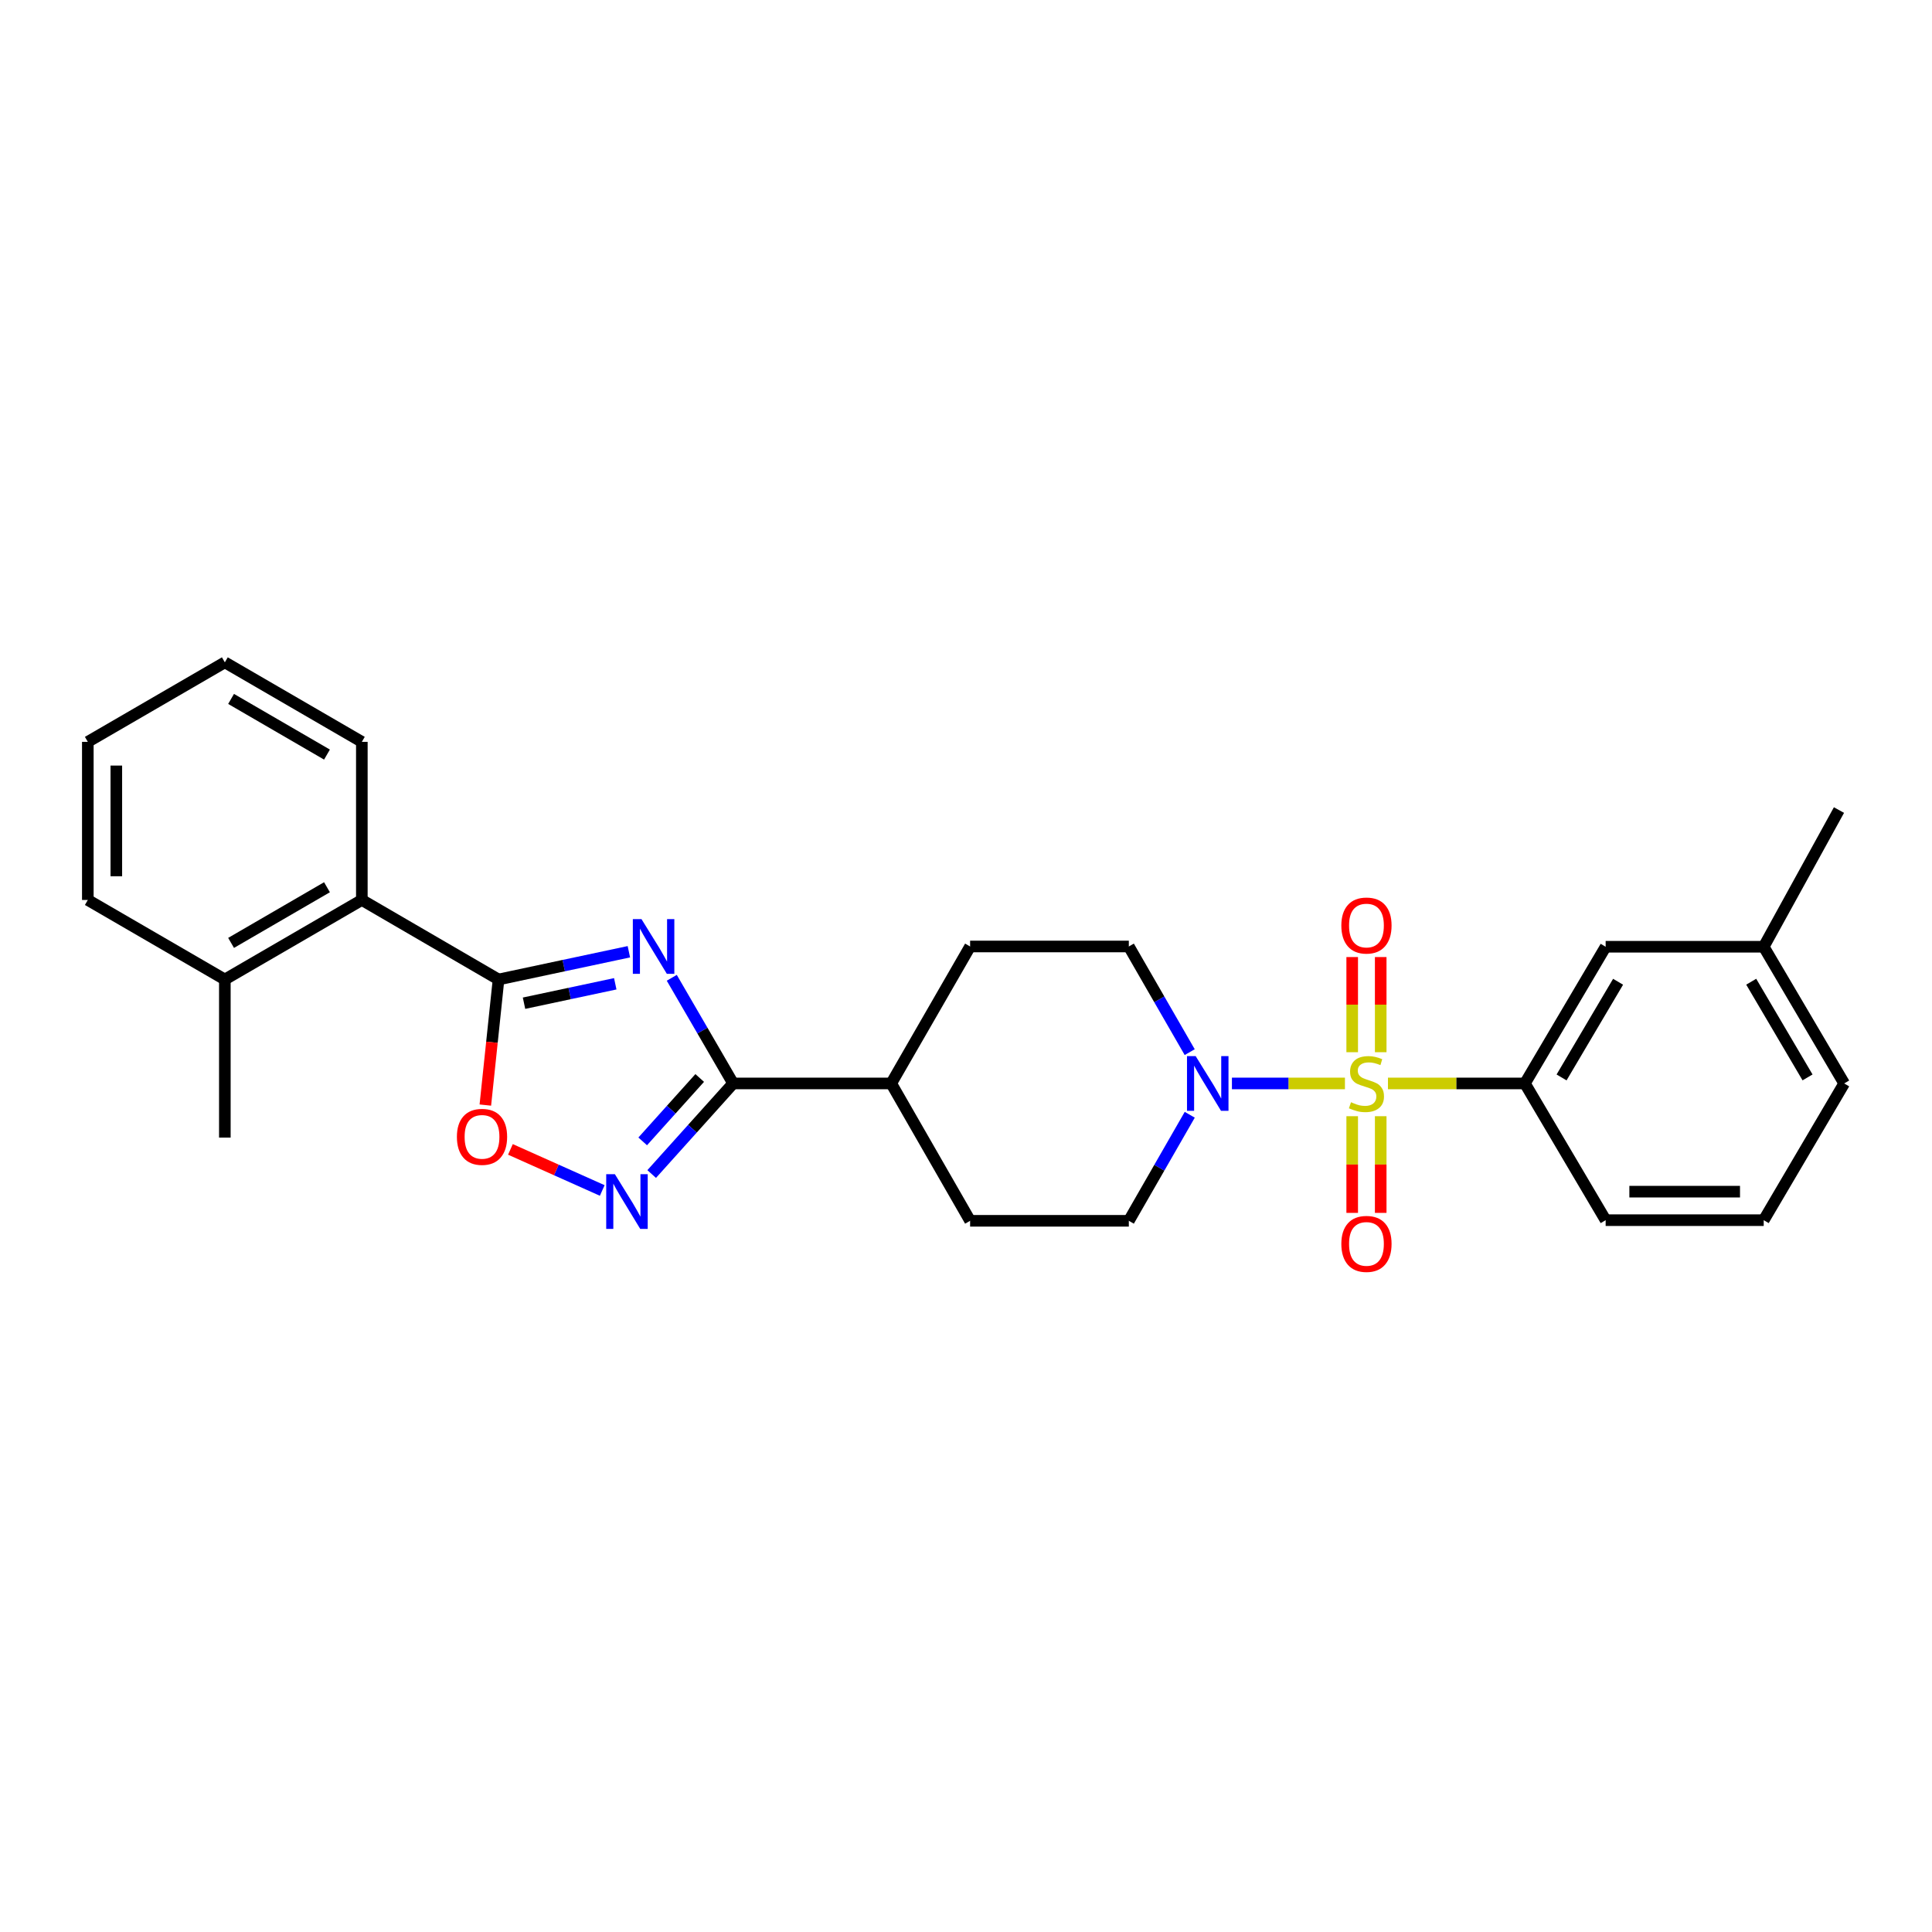 <?xml version='1.0' encoding='iso-8859-1'?>
<svg version='1.1' baseProfile='full'
              xmlns='http://www.w3.org/2000/svg'
                      xmlns:rdkit='http://www.rdkit.org/xml'
                      xmlns:xlink='http://www.w3.org/1999/xlink'
                  xml:space='preserve'
width='1000px' height='1000px' viewBox='0 0 1000 1000'>
<!-- END OF HEADER -->
<rect style='opacity:1.0;fill:#FFFFFF;stroke:none' width='1000' height='1000' x='0' y='0'> </rect>
<path class='bond-4' d='M 696.141,560.789 L 666.892,560.789' style='fill:none;fill-rule:evenodd;stroke:#CCCC00;stroke-width:6px;stroke-linecap:butt;stroke-linejoin:miter;stroke-opacity:1' />
<path class='bond-4' d='M 666.892,560.789 L 637.643,560.789' style='fill:none;fill-rule:evenodd;stroke:#0000FF;stroke-width:6px;stroke-linecap:butt;stroke-linejoin:miter;stroke-opacity:1' />
<path class='bond-6' d='M 718.405,560.789 L 753.848,560.789' style='fill:none;fill-rule:evenodd;stroke:#CCCC00;stroke-width:6px;stroke-linecap:butt;stroke-linejoin:miter;stroke-opacity:1' />
<path class='bond-6' d='M 753.848,560.789 L 789.291,560.789' style='fill:none;fill-rule:evenodd;stroke:#000000;stroke-width:6px;stroke-linecap:butt;stroke-linejoin:miter;stroke-opacity:1' />
<path class='bond-8' d='M 714.653,544.624 L 714.653,519.998' style='fill:none;fill-rule:evenodd;stroke:#CCCC00;stroke-width:6px;stroke-linecap:butt;stroke-linejoin:miter;stroke-opacity:1' />
<path class='bond-8' d='M 714.653,519.998 L 714.653,495.371' style='fill:none;fill-rule:evenodd;stroke:#FF0000;stroke-width:6px;stroke-linecap:butt;stroke-linejoin:miter;stroke-opacity:1' />
<path class='bond-8' d='M 699.897,544.624 L 699.897,519.998' style='fill:none;fill-rule:evenodd;stroke:#CCCC00;stroke-width:6px;stroke-linecap:butt;stroke-linejoin:miter;stroke-opacity:1' />
<path class='bond-8' d='M 699.897,519.998 L 699.897,495.371' style='fill:none;fill-rule:evenodd;stroke:#FF0000;stroke-width:6px;stroke-linecap:butt;stroke-linejoin:miter;stroke-opacity:1' />
<path class='bond-9' d='M 699.897,577.744 L 699.897,602.765' style='fill:none;fill-rule:evenodd;stroke:#CCCC00;stroke-width:6px;stroke-linecap:butt;stroke-linejoin:miter;stroke-opacity:1' />
<path class='bond-9' d='M 699.897,602.765 L 699.897,627.786' style='fill:none;fill-rule:evenodd;stroke:#FF0000;stroke-width:6px;stroke-linecap:butt;stroke-linejoin:miter;stroke-opacity:1' />
<path class='bond-9' d='M 714.653,577.744 L 714.653,602.765' style='fill:none;fill-rule:evenodd;stroke:#CCCC00;stroke-width:6px;stroke-linecap:butt;stroke-linejoin:miter;stroke-opacity:1' />
<path class='bond-9' d='M 714.653,602.765 L 714.653,627.786' style='fill:none;fill-rule:evenodd;stroke:#FF0000;stroke-width:6px;stroke-linecap:butt;stroke-linejoin:miter;stroke-opacity:1' />
<path class='bond-0' d='M 347.708,506.107 L 363.586,533.448' style='fill:none;fill-rule:evenodd;stroke:#0000FF;stroke-width:6px;stroke-linecap:butt;stroke-linejoin:miter;stroke-opacity:1' />
<path class='bond-0' d='M 363.586,533.448 L 379.463,560.789' style='fill:none;fill-rule:evenodd;stroke:#000000;stroke-width:6px;stroke-linecap:butt;stroke-linejoin:miter;stroke-opacity:1' />
<path class='bond-1' d='M 325.504,492.62 L 291.773,499.8' style='fill:none;fill-rule:evenodd;stroke:#0000FF;stroke-width:6px;stroke-linecap:butt;stroke-linejoin:miter;stroke-opacity:1' />
<path class='bond-1' d='M 291.773,499.8 L 258.041,506.981' style='fill:none;fill-rule:evenodd;stroke:#000000;stroke-width:6px;stroke-linecap:butt;stroke-linejoin:miter;stroke-opacity:1' />
<path class='bond-1' d='M 318.457,509.206 L 294.845,514.233' style='fill:none;fill-rule:evenodd;stroke:#0000FF;stroke-width:6px;stroke-linecap:butt;stroke-linejoin:miter;stroke-opacity:1' />
<path class='bond-1' d='M 294.845,514.233 L 271.233,519.259' style='fill:none;fill-rule:evenodd;stroke:#000000;stroke-width:6px;stroke-linecap:butt;stroke-linejoin:miter;stroke-opacity:1' />
<path class='bond-7' d='M 258.041,506.981 L 187.288,465.821' style='fill:none;fill-rule:evenodd;stroke:#000000;stroke-width:6px;stroke-linecap:butt;stroke-linejoin:miter;stroke-opacity:1' />
<path class='bond-29' d='M 258.041,506.981 L 254.626,539.482' style='fill:none;fill-rule:evenodd;stroke:#000000;stroke-width:6px;stroke-linecap:butt;stroke-linejoin:miter;stroke-opacity:1' />
<path class='bond-29' d='M 254.626,539.482 L 251.211,571.984' style='fill:none;fill-rule:evenodd;stroke:#FF0000;stroke-width:6px;stroke-linecap:butt;stroke-linejoin:miter;stroke-opacity:1' />
<path class='bond-2' d='M 379.463,560.789 L 461.291,560.789' style='fill:none;fill-rule:evenodd;stroke:#000000;stroke-width:6px;stroke-linecap:butt;stroke-linejoin:miter;stroke-opacity:1' />
<path class='bond-3' d='M 379.463,560.789 L 358.387,584.234' style='fill:none;fill-rule:evenodd;stroke:#000000;stroke-width:6px;stroke-linecap:butt;stroke-linejoin:miter;stroke-opacity:1' />
<path class='bond-3' d='M 358.387,584.234 L 337.31,607.678' style='fill:none;fill-rule:evenodd;stroke:#0000FF;stroke-width:6px;stroke-linecap:butt;stroke-linejoin:miter;stroke-opacity:1' />
<path class='bond-3' d='M 362.167,557.958 L 347.414,574.369' style='fill:none;fill-rule:evenodd;stroke:#000000;stroke-width:6px;stroke-linecap:butt;stroke-linejoin:miter;stroke-opacity:1' />
<path class='bond-3' d='M 347.414,574.369 L 332.66,590.78' style='fill:none;fill-rule:evenodd;stroke:#0000FF;stroke-width:6px;stroke-linecap:butt;stroke-linejoin:miter;stroke-opacity:1' />
<path class='bond-5' d='M 311.721,616.187 L 287.958,605.557' style='fill:none;fill-rule:evenodd;stroke:#0000FF;stroke-width:6px;stroke-linecap:butt;stroke-linejoin:miter;stroke-opacity:1' />
<path class='bond-5' d='M 287.958,605.557 L 264.196,594.927' style='fill:none;fill-rule:evenodd;stroke:#FF0000;stroke-width:6px;stroke-linecap:butt;stroke-linejoin:miter;stroke-opacity:1' />
<path class='bond-11' d='M 615.79,544.584 L 600.034,517.241' style='fill:none;fill-rule:evenodd;stroke:#0000FF;stroke-width:6px;stroke-linecap:butt;stroke-linejoin:miter;stroke-opacity:1' />
<path class='bond-11' d='M 600.034,517.241 L 584.279,489.897' style='fill:none;fill-rule:evenodd;stroke:#000000;stroke-width:6px;stroke-linecap:butt;stroke-linejoin:miter;stroke-opacity:1' />
<path class='bond-12' d='M 615.814,576.999 L 600.046,604.443' style='fill:none;fill-rule:evenodd;stroke:#0000FF;stroke-width:6px;stroke-linecap:butt;stroke-linejoin:miter;stroke-opacity:1' />
<path class='bond-12' d='M 600.046,604.443 L 584.279,631.887' style='fill:none;fill-rule:evenodd;stroke:#000000;stroke-width:6px;stroke-linecap:butt;stroke-linejoin:miter;stroke-opacity:1' />
<path class='bond-13' d='M 789.291,560.789 L 831.082,490.036' style='fill:none;fill-rule:evenodd;stroke:#000000;stroke-width:6px;stroke-linecap:butt;stroke-linejoin:miter;stroke-opacity:1' />
<path class='bond-13' d='M 808.265,557.681 L 837.518,508.154' style='fill:none;fill-rule:evenodd;stroke:#000000;stroke-width:6px;stroke-linecap:butt;stroke-linejoin:miter;stroke-opacity:1' />
<path class='bond-18' d='M 789.291,560.789 L 831.082,631.559' style='fill:none;fill-rule:evenodd;stroke:#000000;stroke-width:6px;stroke-linecap:butt;stroke-linejoin:miter;stroke-opacity:1' />
<path class='bond-14' d='M 187.288,465.821 L 116.38,506.981' style='fill:none;fill-rule:evenodd;stroke:#000000;stroke-width:6px;stroke-linecap:butt;stroke-linejoin:miter;stroke-opacity:1' />
<path class='bond-14' d='M 169.245,459.233 L 119.608,488.045' style='fill:none;fill-rule:evenodd;stroke:#000000;stroke-width:6px;stroke-linecap:butt;stroke-linejoin:miter;stroke-opacity:1' />
<path class='bond-19' d='M 187.288,465.821 L 187.288,383.985' style='fill:none;fill-rule:evenodd;stroke:#000000;stroke-width:6px;stroke-linecap:butt;stroke-linejoin:miter;stroke-opacity:1' />
<path class='bond-10' d='M 461.291,560.789 L 502.131,631.887' style='fill:none;fill-rule:evenodd;stroke:#000000;stroke-width:6px;stroke-linecap:butt;stroke-linejoin:miter;stroke-opacity:1' />
<path class='bond-27' d='M 461.291,560.789 L 502.131,489.897' style='fill:none;fill-rule:evenodd;stroke:#000000;stroke-width:6px;stroke-linecap:butt;stroke-linejoin:miter;stroke-opacity:1' />
<path class='bond-15' d='M 584.279,489.897 L 502.131,489.897' style='fill:none;fill-rule:evenodd;stroke:#000000;stroke-width:6px;stroke-linecap:butt;stroke-linejoin:miter;stroke-opacity:1' />
<path class='bond-16' d='M 584.279,631.887 L 502.131,631.887' style='fill:none;fill-rule:evenodd;stroke:#000000;stroke-width:6px;stroke-linecap:butt;stroke-linejoin:miter;stroke-opacity:1' />
<path class='bond-17' d='M 831.082,490.036 L 912.894,490.036' style='fill:none;fill-rule:evenodd;stroke:#000000;stroke-width:6px;stroke-linecap:butt;stroke-linejoin:miter;stroke-opacity:1' />
<path class='bond-21' d='M 116.38,506.981 L 116.38,588.817' style='fill:none;fill-rule:evenodd;stroke:#000000;stroke-width:6px;stroke-linecap:butt;stroke-linejoin:miter;stroke-opacity:1' />
<path class='bond-22' d='M 116.38,506.981 L 45.455,465.821' style='fill:none;fill-rule:evenodd;stroke:#000000;stroke-width:6px;stroke-linecap:butt;stroke-linejoin:miter;stroke-opacity:1' />
<path class='bond-24' d='M 912.894,490.036 L 951.848,419.284' style='fill:none;fill-rule:evenodd;stroke:#000000;stroke-width:6px;stroke-linecap:butt;stroke-linejoin:miter;stroke-opacity:1' />
<path class='bond-28' d='M 912.894,490.036 L 954.545,560.789' style='fill:none;fill-rule:evenodd;stroke:#000000;stroke-width:6px;stroke-linecap:butt;stroke-linejoin:miter;stroke-opacity:1' />
<path class='bond-28' d='M 906.426,508.135 L 935.582,557.662' style='fill:none;fill-rule:evenodd;stroke:#000000;stroke-width:6px;stroke-linecap:butt;stroke-linejoin:miter;stroke-opacity:1' />
<path class='bond-20' d='M 831.082,631.559 L 912.894,631.559' style='fill:none;fill-rule:evenodd;stroke:#000000;stroke-width:6px;stroke-linecap:butt;stroke-linejoin:miter;stroke-opacity:1' />
<path class='bond-20' d='M 843.354,616.803 L 900.622,616.803' style='fill:none;fill-rule:evenodd;stroke:#000000;stroke-width:6px;stroke-linecap:butt;stroke-linejoin:miter;stroke-opacity:1' />
<path class='bond-25' d='M 187.288,383.985 L 116.38,342.825' style='fill:none;fill-rule:evenodd;stroke:#000000;stroke-width:6px;stroke-linecap:butt;stroke-linejoin:miter;stroke-opacity:1' />
<path class='bond-25' d='M 169.245,390.572 L 119.608,361.76' style='fill:none;fill-rule:evenodd;stroke:#000000;stroke-width:6px;stroke-linecap:butt;stroke-linejoin:miter;stroke-opacity:1' />
<path class='bond-23' d='M 912.894,631.559 L 954.545,560.789' style='fill:none;fill-rule:evenodd;stroke:#000000;stroke-width:6px;stroke-linecap:butt;stroke-linejoin:miter;stroke-opacity:1' />
<path class='bond-30' d='M 45.455,465.821 L 45.455,383.985' style='fill:none;fill-rule:evenodd;stroke:#000000;stroke-width:6px;stroke-linecap:butt;stroke-linejoin:miter;stroke-opacity:1' />
<path class='bond-30' d='M 60.21,453.546 L 60.21,396.26' style='fill:none;fill-rule:evenodd;stroke:#000000;stroke-width:6px;stroke-linecap:butt;stroke-linejoin:miter;stroke-opacity:1' />
<path class='bond-26' d='M 116.38,342.825 L 45.455,383.985' style='fill:none;fill-rule:evenodd;stroke:#000000;stroke-width:6px;stroke-linecap:butt;stroke-linejoin:miter;stroke-opacity:1' />
<path  class='atom-0' d='M 699.275 570.509
Q 699.595 570.629, 700.915 571.189
Q 702.235 571.749, 703.675 572.109
Q 705.155 572.429, 706.595 572.429
Q 709.275 572.429, 710.835 571.149
Q 712.395 569.829, 712.395 567.549
Q 712.395 565.989, 711.595 565.029
Q 710.835 564.069, 709.635 563.549
Q 708.435 563.029, 706.435 562.429
Q 703.915 561.669, 702.395 560.949
Q 700.915 560.229, 699.835 558.709
Q 698.795 557.189, 698.795 554.629
Q 698.795 551.069, 701.195 548.869
Q 703.635 546.669, 708.435 546.669
Q 711.715 546.669, 715.435 548.229
L 714.515 551.309
Q 711.115 549.909, 708.555 549.909
Q 705.795 549.909, 704.275 551.069
Q 702.755 552.189, 702.795 554.149
Q 702.795 555.669, 703.555 556.589
Q 704.355 557.509, 705.475 558.029
Q 706.635 558.549, 708.555 559.149
Q 711.115 559.949, 712.635 560.749
Q 714.155 561.549, 715.235 563.189
Q 716.355 564.789, 716.355 567.549
Q 716.355 571.469, 713.715 573.589
Q 711.115 575.669, 706.755 575.669
Q 704.235 575.669, 702.315 575.109
Q 700.435 574.589, 698.195 573.669
L 699.275 570.509
' fill='#CCCC00'/>
<path  class='atom-1' d='M 332.035 475.737
L 341.315 490.737
Q 342.235 492.217, 343.715 494.897
Q 345.195 497.577, 345.275 497.737
L 345.275 475.737
L 349.035 475.737
L 349.035 504.057
L 345.155 504.057
L 335.195 487.657
Q 334.035 485.737, 332.795 483.537
Q 331.595 481.337, 331.235 480.657
L 331.235 504.057
L 327.555 504.057
L 327.555 475.737
L 332.035 475.737
' fill='#0000FF'/>
<path  class='atom-4' d='M 318.255 607.75
L 327.535 622.75
Q 328.455 624.23, 329.935 626.91
Q 331.415 629.59, 331.495 629.75
L 331.495 607.75
L 335.255 607.75
L 335.255 636.07
L 331.375 636.07
L 321.415 619.67
Q 320.255 617.75, 319.015 615.55
Q 317.815 613.35, 317.455 612.67
L 317.455 636.07
L 313.775 636.07
L 313.775 607.75
L 318.255 607.75
' fill='#0000FF'/>
<path  class='atom-5' d='M 618.867 546.629
L 628.147 561.629
Q 629.067 563.109, 630.547 565.789
Q 632.027 568.469, 632.107 568.629
L 632.107 546.629
L 635.867 546.629
L 635.867 574.949
L 631.987 574.949
L 622.027 558.549
Q 620.867 556.629, 619.627 554.429
Q 618.427 552.229, 618.067 551.549
L 618.067 574.949
L 614.387 574.949
L 614.387 546.629
L 618.867 546.629
' fill='#0000FF'/>
<path  class='atom-6' d='M 236.491 588.43
Q 236.491 581.63, 239.851 577.83
Q 243.211 574.03, 249.491 574.03
Q 255.771 574.03, 259.131 577.83
Q 262.491 581.63, 262.491 588.43
Q 262.491 595.31, 259.091 599.23
Q 255.691 603.11, 249.491 603.11
Q 243.251 603.11, 239.851 599.23
Q 236.491 595.35, 236.491 588.43
M 249.491 599.91
Q 253.811 599.91, 256.131 597.03
Q 258.491 594.11, 258.491 588.43
Q 258.491 582.87, 256.131 580.07
Q 253.811 577.23, 249.491 577.23
Q 245.171 577.23, 242.811 580.03
Q 240.491 582.83, 240.491 588.43
Q 240.491 594.15, 242.811 597.03
Q 245.171 599.91, 249.491 599.91
' fill='#FF0000'/>
<path  class='atom-9' d='M 694.275 479.05
Q 694.275 472.25, 697.635 468.45
Q 700.995 464.65, 707.275 464.65
Q 713.555 464.65, 716.915 468.45
Q 720.275 472.25, 720.275 479.05
Q 720.275 485.93, 716.875 489.85
Q 713.475 493.73, 707.275 493.73
Q 701.035 493.73, 697.635 489.85
Q 694.275 485.97, 694.275 479.05
M 707.275 490.53
Q 711.595 490.53, 713.915 487.65
Q 716.275 484.73, 716.275 479.05
Q 716.275 473.49, 713.915 470.69
Q 711.595 467.85, 707.275 467.85
Q 702.955 467.85, 700.595 470.65
Q 698.275 473.45, 698.275 479.05
Q 698.275 484.77, 700.595 487.65
Q 702.955 490.53, 707.275 490.53
' fill='#FF0000'/>
<path  class='atom-10' d='M 694.275 643.837
Q 694.275 637.037, 697.635 633.237
Q 700.995 629.437, 707.275 629.437
Q 713.555 629.437, 716.915 633.237
Q 720.275 637.037, 720.275 643.837
Q 720.275 650.717, 716.875 654.637
Q 713.475 658.517, 707.275 658.517
Q 701.035 658.517, 697.635 654.637
Q 694.275 650.757, 694.275 643.837
M 707.275 655.317
Q 711.595 655.317, 713.915 652.437
Q 716.275 649.517, 716.275 643.837
Q 716.275 638.277, 713.915 635.477
Q 711.595 632.637, 707.275 632.637
Q 702.955 632.637, 700.595 635.437
Q 698.275 638.237, 698.275 643.837
Q 698.275 649.557, 700.595 652.437
Q 702.955 655.317, 707.275 655.317
' fill='#FF0000'/>
</svg>
